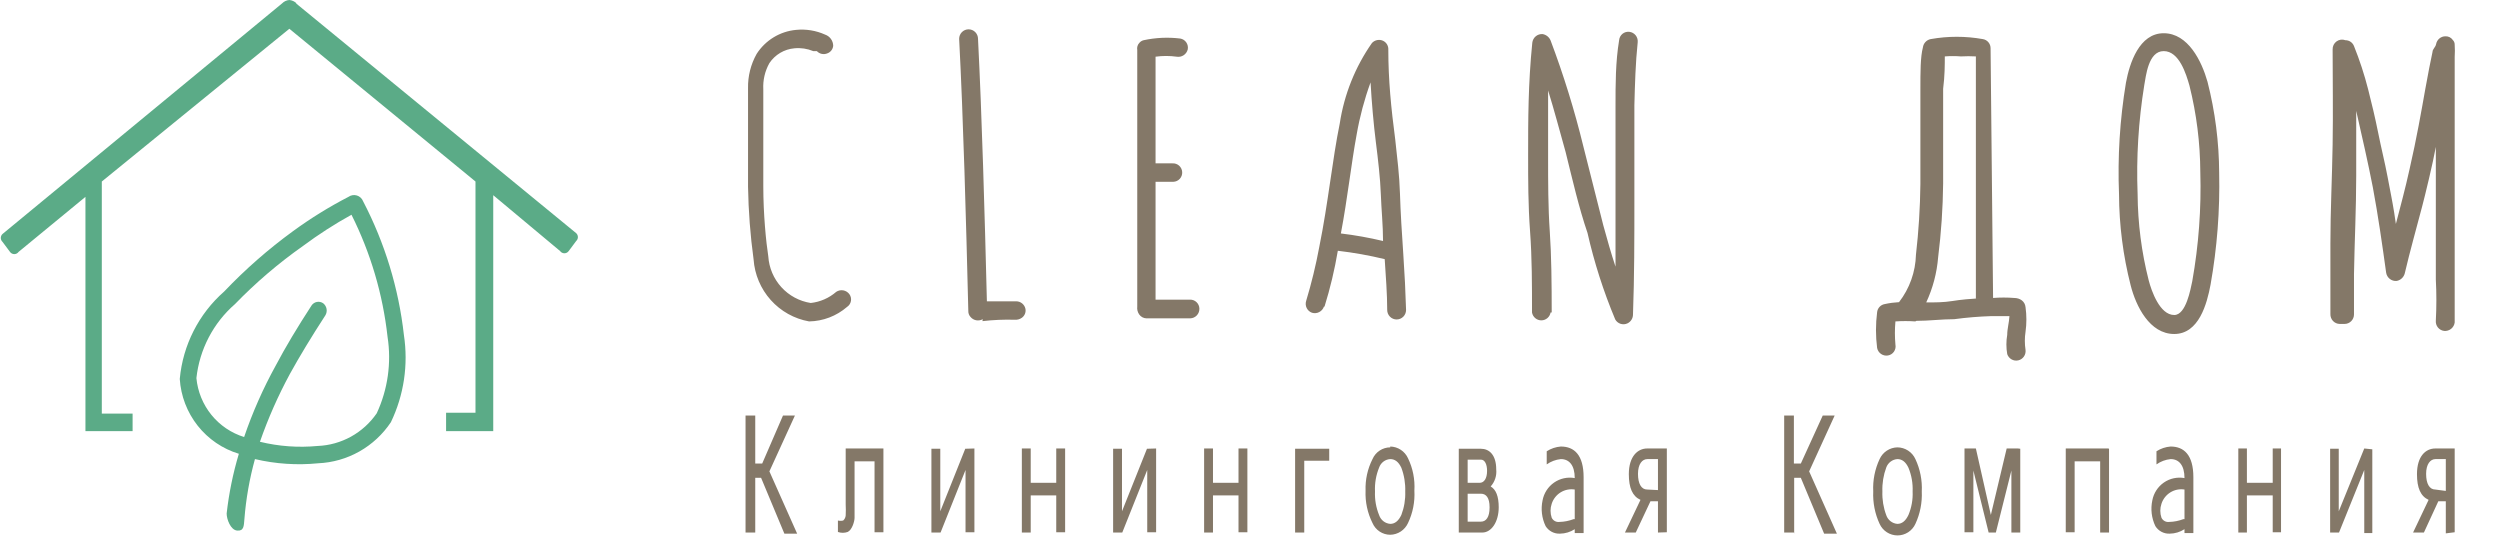 <?xml version="1.0" encoding="UTF-8"?> <svg xmlns="http://www.w3.org/2000/svg" width="1115" height="240" viewBox="0 0 1115 240" fill="none"> <g clip-path="url(#clip0_659_168)"> <path fill-rule="evenodd" clip-rule="evenodd" d="M998.287 200.022H1002.12V215.341H1013.63V200.022H1017.34V237.385H1013.63V220.945H1002.12V237.51H998.287V200.146V200.022ZM691.567 139.368C691.398 140.351 690.889 141.242 690.131 141.884C689.373 142.527 688.414 142.879 687.423 142.879C686.432 142.879 685.472 142.527 684.714 141.884C683.956 141.242 683.447 140.351 683.278 139.368C683.278 126.913 683.278 115.081 682.412 103.249C681.546 91.418 681.546 80.707 681.546 68.875C681.546 53.68 681.546 37.489 683.401 19.056C683.526 17.944 684.071 16.923 684.923 16.204C685.776 15.486 686.87 15.124 687.979 15.195C688.77 15.325 689.515 15.657 690.143 16.158C690.771 16.66 691.262 17.314 691.567 18.06C697.386 33.48 702.262 49.244 706.167 65.263L715.076 100.509C716.808 106.861 718.54 112.964 720.52 118.942C720.52 109.103 720.52 99.264 720.52 89.425C720.52 75.351 720.52 61.402 720.52 47.328C720.52 37.489 720.52 27.65 722.128 17.935C722.174 17.383 722.33 16.846 722.587 16.356C722.845 15.866 723.198 15.434 723.625 15.085C724.053 14.736 724.546 14.477 725.076 14.325C725.605 14.173 726.16 14.13 726.706 14.199C727.801 14.325 728.803 14.878 729.497 15.739C730.192 16.601 730.522 17.703 730.418 18.807C729.428 28.148 729.18 37.614 728.933 46.955C728.933 61.153 728.933 75.351 728.933 89.549C728.933 106.363 728.933 123.301 728.314 140.24C728.323 141.072 728.095 141.89 727.656 142.597C727.218 143.303 726.587 143.868 725.84 144.225C724.881 144.677 723.788 144.749 722.779 144.426C721.77 144.103 720.919 143.408 720.396 142.481C715.164 129.998 711.025 117.079 708.023 103.872C704.188 92.663 701.342 80.208 698.249 67.754C695.65 58.537 693.176 49.072 690.454 40.354C690.454 51.189 690.454 61.277 690.454 70.992C690.454 80.707 690.454 92.538 691.196 103.125C691.939 113.711 692.062 126.664 692.062 139.368H691.567ZM969.706 148.958C958.694 148.958 952.631 136.503 950.281 127.287C946.889 114.021 945.143 100.383 945.084 86.685C944.413 70.016 945.45 53.322 948.177 36.866C949.786 28.148 954.116 14.822 965.004 14.822C975.892 14.822 981.955 27.276 984.553 36.493C987.945 49.759 989.69 63.397 989.749 77.095C990.116 93.788 988.831 110.476 985.914 126.913C984.305 135.507 980.717 148.958 969.706 148.958ZM969.706 140.489C975.026 140.489 977.006 128.781 977.748 125.419C980.609 109.354 981.811 93.035 981.336 76.721C981.279 63.744 979.658 50.821 976.511 38.236C975.026 33.005 971.933 22.793 965.004 22.793C958.075 22.793 957.086 34.126 956.343 37.987C953.746 54.038 952.751 70.31 953.374 86.56C953.464 99.543 955.126 112.467 958.323 125.045C959.56 129.778 963.272 140.489 969.706 140.489ZM881.241 133.14V25.159C879.016 25.035 876.785 25.035 874.56 25.159C872.171 24.974 869.772 24.974 867.383 25.159C867.383 28.771 867.383 33.753 866.641 39.606C866.641 53.68 866.641 67.754 866.641 81.828C866.519 92.821 865.776 103.799 864.414 114.708C863.853 121.699 862.051 128.533 859.094 134.884C862.929 134.884 866.889 134.884 870.724 134.261C874.56 133.639 878.89 133.265 883.097 133.016L881.241 133.14ZM854.268 143.353C851.302 143.151 848.326 143.151 845.36 143.353C845.049 146.792 845.049 150.252 845.36 153.69C845.467 154.231 845.465 154.788 845.353 155.327C845.242 155.867 845.024 156.379 844.713 156.832C844.401 157.285 844.002 157.671 843.539 157.965C843.077 158.26 842.56 158.458 842.019 158.548C840.938 158.731 839.829 158.481 838.928 157.853C838.027 157.225 837.405 156.268 837.194 155.185C836.516 149.893 836.516 144.535 837.194 139.243C837.287 138.358 837.664 137.528 838.266 136.876C838.868 136.225 839.664 135.788 840.535 135.631C842.652 135.166 844.804 134.875 846.969 134.76C851.667 128.695 854.312 121.275 854.516 113.587C855.721 103.125 856.381 92.608 856.495 82.077C856.495 68.127 856.495 54.054 856.495 39.98C856.495 32.009 856.495 25.408 857.609 21.174C857.722 20.263 858.118 19.412 858.74 18.741C859.362 18.07 860.179 17.614 861.073 17.437C868.767 16.066 876.64 16.066 884.334 17.437C885.307 17.587 886.193 18.086 886.829 18.841C887.466 19.596 887.81 20.557 887.798 21.547L888.912 132.891C892.042 132.643 895.186 132.643 898.315 132.891C900.913 132.891 903.141 134.386 903.388 137.001C903.894 140.637 903.894 144.326 903.388 147.961C902.977 150.644 902.977 153.374 903.388 156.057C903.52 157.101 903.262 158.157 902.663 159.019C902.063 159.882 901.167 160.489 900.147 160.722C899.128 160.955 898.059 160.798 897.148 160.281C896.238 159.764 895.551 158.924 895.222 157.925C894.727 155.082 894.727 152.174 895.222 149.331C895.222 146.591 896.088 143.727 896.212 140.987H888.17C882.624 141.16 877.09 141.617 871.59 142.357C865.899 142.357 860.331 143.104 854.64 143.104L854.268 143.353ZM1043.45 144.474C1042.89 144.458 1042.35 144.332 1041.85 144.105C1041.34 143.877 1040.89 143.551 1040.51 143.146C1040.13 142.741 1039.83 142.265 1039.64 141.745C1039.44 141.225 1039.35 140.671 1039.36 140.115C1039.36 129.529 1039.36 119.191 1039.36 108.729C1039.36 94.033 1040.11 79.337 1040.35 64.516C1040.6 49.695 1040.35 36.866 1040.35 22.045C1040.33 21.348 1040.48 20.655 1040.78 20.029C1041.09 19.403 1041.54 18.863 1042.11 18.456C1042.67 18.049 1043.32 17.789 1044.01 17.698C1044.7 17.607 1045.4 17.689 1046.05 17.935C1046.87 17.929 1047.68 18.175 1048.37 18.642C1049.05 19.11 1049.58 19.775 1049.88 20.551C1052.41 26.837 1054.52 33.287 1056.19 39.855C1057.8 46.207 1059.28 52.31 1060.65 59.16C1062.01 66.01 1063.61 72.237 1064.85 78.838C1066.09 85.439 1066.96 89.549 1067.82 94.905L1068.56 99.887C1070.54 92.289 1072.77 84.069 1074.63 75.6C1077.84 61.651 1079.95 49.446 1081.68 39.731C1082.92 32.756 1084.03 27.276 1084.9 23.166C1084.9 21.921 1086.26 21.049 1086.5 19.679C1086.68 18.69 1087.2 17.796 1087.97 17.157C1088.74 16.518 1089.71 16.176 1090.71 16.192C1091.34 16.165 1091.96 16.3 1092.53 16.583C1093.09 16.866 1093.57 17.289 1093.93 17.811C1094.21 18.085 1094.43 18.414 1094.58 18.779C1094.73 19.143 1094.8 19.534 1094.79 19.928C1094.91 21.753 1094.91 23.583 1094.79 25.408C1094.79 33.13 1094.79 41.475 1094.79 50.317C1094.79 62.772 1094.79 75.227 1094.79 87.681C1094.79 100.136 1094.79 112.59 1094.79 125.045C1094.79 133.14 1094.79 139.617 1094.79 143.851C1094.64 144.964 1094.06 145.974 1093.19 146.67C1092.31 147.366 1091.2 147.695 1090.09 147.588C1089 147.462 1087.99 146.909 1087.3 146.047C1086.61 145.186 1086.28 144.084 1086.38 142.98C1086.7 136.881 1086.7 130.77 1086.38 124.671C1086.38 112.217 1086.38 100.758 1086.38 88.802C1086.38 80.956 1086.38 73.234 1086.38 65.512C1085.14 72.487 1081.55 87.308 1080.32 91.916C1077.72 101.879 1074.87 111.843 1072.52 121.931C1072.3 122.777 1071.85 123.541 1071.21 124.137C1070.58 124.732 1069.79 125.134 1068.93 125.294C1067.84 125.404 1066.75 125.092 1065.88 124.422C1065 123.751 1064.42 122.772 1064.23 121.682C1062.5 109.228 1060.65 96.15 1058.29 83.571C1056.31 73.234 1053.22 59.783 1050.87 49.446C1050.87 59.409 1050.87 68.999 1050.87 78.465C1050.87 93.037 1050.13 107.608 1049.88 122.18C1049.88 125.045 1049.88 134.635 1049.88 140.24C1049.88 140.796 1049.77 141.346 1049.56 141.86C1049.35 142.374 1049.04 142.841 1048.65 143.234C1048.26 143.627 1047.79 143.939 1047.28 144.152C1046.77 144.365 1046.23 144.474 1045.67 144.474H1043.45ZM598.03 104.121C604.357 104.881 610.636 106.004 616.836 107.484C616.836 100.509 616.094 93.535 615.847 86.56C615.599 79.586 614.609 71.117 613.619 63.27C612.63 55.424 611.764 45.585 611.269 36.742C608.53 44.264 606.459 52.017 605.082 59.907C602.608 73.234 600.999 88.553 598.03 104.121ZM590.482 136.752C590.115 137.81 589.358 138.684 588.367 139.194C587.377 139.704 586.229 139.811 585.162 139.492C584.115 139.124 583.255 138.355 582.769 137.353C582.282 136.35 582.209 135.194 582.564 134.137C584.936 126.279 586.877 118.296 588.379 110.224C592.462 90.047 594.194 71.366 597.535 55.05C599.503 42.138 604.415 29.861 611.887 19.181C612.505 18.515 613.315 18.061 614.203 17.882C615.09 17.703 616.011 17.809 616.836 18.184C617.581 18.534 618.204 19.101 618.623 19.812C619.042 20.523 619.239 21.345 619.187 22.17C619.187 35.621 620.424 48.075 622.28 62.274C623.146 70.245 624.136 78.091 624.384 86.311C624.631 94.531 625.25 104.37 625.868 113.338C626.487 122.305 626.858 130.151 627.106 138.247C627.106 139.37 626.662 140.447 625.874 141.241C625.085 142.035 624.015 142.481 622.899 142.481C621.783 142.481 620.713 142.035 619.924 141.241C619.135 140.447 618.692 139.37 618.692 138.247C618.692 131.023 618.074 123.301 617.579 115.579C610.69 113.91 603.707 112.662 596.669 111.843C595.251 120.272 593.266 128.594 590.73 136.752H590.482ZM530.722 133.639C531.259 133.622 531.793 133.712 532.295 133.903C532.796 134.095 533.256 134.384 533.646 134.754C534.037 135.124 534.351 135.568 534.571 136.06C534.792 136.553 534.913 137.084 534.929 137.624C534.946 138.18 534.853 138.734 534.657 139.254C534.46 139.774 534.164 140.251 533.785 140.655C533.406 141.06 532.951 141.386 532.447 141.614C531.943 141.841 531.399 141.967 530.846 141.983C524.412 141.983 517.855 141.983 511.297 141.983C510.663 141.964 510.043 141.796 509.484 141.494C508.926 141.191 508.445 140.762 508.08 140.24C507.371 139.226 507.062 137.983 507.214 136.752C507.214 123.426 507.214 109.975 507.214 96.648C507.214 83.322 507.214 67.007 507.214 52.186V44.09C507.214 34.874 507.214 24.785 507.214 23.914C507.214 23.042 507.214 23.914 507.214 22.294C507.104 21.714 507.136 21.116 507.309 20.551C507.481 19.987 507.789 19.474 508.204 19.056C508.693 18.499 509.341 18.108 510.06 17.935C515.425 16.777 520.944 16.524 526.392 17.188C526.932 17.278 527.449 17.476 527.912 17.771C528.374 18.065 528.773 18.451 529.085 18.904C529.397 19.357 529.615 19.869 529.726 20.409C529.837 20.948 529.839 21.505 529.733 22.045C529.467 23.115 528.809 24.044 527.891 24.645C526.973 25.246 525.862 25.474 524.783 25.284C521.663 24.855 518.5 24.855 515.38 25.284C515.38 31.262 515.38 37.738 515.38 44.09C515.38 46.83 515.38 49.57 515.38 51.937V72.86H522.928C523.464 72.826 524.002 72.9 524.51 73.076C525.018 73.252 525.487 73.527 525.889 73.885C526.292 74.244 526.62 74.679 526.854 75.166C527.089 75.653 527.226 76.181 527.258 76.721C527.291 77.271 527.215 77.822 527.032 78.342C526.85 78.861 526.565 79.338 526.196 79.745C525.827 80.152 525.38 80.48 524.882 80.709C524.384 80.938 523.846 81.064 523.299 81.08H515.38C515.38 86.187 515.38 91.293 515.38 96.275C515.38 108.729 515.38 121.184 515.38 133.639C520.453 133.639 525.402 133.639 530.475 133.639H530.722ZM438.298 142.357C437.418 142.856 436.392 143.03 435.398 142.848C434.403 142.666 433.504 142.14 432.854 141.36C432.515 140.994 432.253 140.562 432.083 140.092C431.913 139.621 431.839 139.121 431.865 138.62C430.875 98.267 429.637 52.933 427.781 17.313C427.781 16.19 428.225 15.113 429.014 14.318C429.803 13.524 430.873 13.078 431.988 13.078C433.104 13.078 434.174 13.524 434.963 14.318C435.752 15.113 436.195 16.19 436.195 17.313C437.927 51.438 439.164 94.905 440.154 134.386C444.113 134.386 448.939 134.386 452.527 134.386H453.269C454.229 134.394 455.157 134.731 455.899 135.343C456.642 135.955 457.155 136.803 457.352 137.749C457.491 138.498 457.413 139.272 457.128 139.979C456.843 140.685 456.363 141.294 455.744 141.734C454.808 142.4 453.668 142.709 452.527 142.606C447.734 142.468 442.938 142.677 438.175 143.229L438.298 142.357ZM362.701 22.793C360.042 21.685 357.151 21.258 354.288 21.547C352.06 21.741 349.903 22.434 347.976 23.576C346.049 24.718 344.401 26.281 343.152 28.148C341.153 31.709 340.209 35.772 340.43 39.855C340.43 50.068 340.43 67.256 340.43 83.073C340.43 95.528 341.668 107.982 342.657 114.334C342.992 119.451 345.05 124.301 348.491 128.082C351.933 131.864 356.552 134.351 361.588 135.133C365.795 134.671 369.765 132.933 372.97 130.151C373.885 129.547 374.994 129.314 376.073 129.499C377.151 129.684 378.121 130.273 378.786 131.148C379.111 131.583 379.345 132.081 379.472 132.611C379.599 133.141 379.616 133.691 379.524 134.228C379.431 134.765 379.23 135.277 378.932 135.733C378.635 136.188 378.248 136.578 377.796 136.877C373.068 140.958 367.072 143.249 360.845 143.353C354.25 142.177 348.235 138.818 343.752 133.81C339.269 128.801 336.576 122.429 336.1 115.704C334.636 104.969 333.81 94.156 333.625 83.322C333.625 67.256 333.625 49.695 333.625 39.357C333.516 33.997 334.841 28.706 337.461 24.038C339.393 21.031 341.978 18.504 345.022 16.649C348.065 14.794 351.487 13.658 355.03 13.327C359.47 12.882 363.948 13.612 368.021 15.444C369.056 15.803 369.955 16.473 370.597 17.365C371.239 18.256 371.593 19.325 371.609 20.426C371.537 21.177 371.254 21.891 370.794 22.486C370.334 23.082 369.716 23.533 369.011 23.789C368.22 24.126 367.346 24.211 366.505 24.033C365.665 23.855 364.898 23.422 364.31 22.793H362.701ZM620.053 204.754C618.954 204.815 617.897 205.202 617.016 205.867C616.135 206.532 615.47 207.445 615.104 208.491C613.71 211.88 613.076 215.537 613.248 219.202C613.094 222.824 613.727 226.437 615.104 229.788C615.464 230.848 616.124 231.779 617.004 232.465C617.883 233.151 618.944 233.563 620.053 233.649C622.157 233.649 623.765 232.279 625.002 229.663C626.277 226.33 626.866 222.771 626.734 219.202C626.862 215.592 626.273 211.993 625.002 208.615C623.765 206 622.157 204.754 620.053 204.754ZM336.842 237.51H332.512V185.325H336.842V206.747H339.935L349.215 185.325H354.535L343.152 210.234L355.525 238.008H349.833L339.44 213.099H336.842V238.008V237.51ZM739.45 237.51V223.561H736.109L729.552 237.51H724.726L731.655 222.938C728.067 221.319 726.458 217.583 726.458 211.48C726.458 203.384 730.541 200.022 734.624 200.022H743.409V237.385L739.45 237.51ZM739.45 218.579V204.754H734.748C732.397 204.754 730.541 206.996 730.541 211.355C730.541 215.714 732.026 218.33 734.624 218.33L739.45 218.579ZM537.032 200.022H540.992V215.341H552.375V200.022H556.334V237.385H552.375V220.945H540.992V237.51H537.032V200.146V200.022ZM515.628 200.022V237.385H511.668V209.612L500.533 237.51H496.45V200.146H500.409V228.044L511.545 200.146L515.628 200.022ZM702.332 231.532V218.33C700.149 217.985 697.916 218.435 696.033 219.599C694.151 220.763 692.743 222.566 692.062 224.682C691.374 226.7 691.374 228.891 692.062 230.909C692.37 231.549 692.87 232.074 693.493 232.41C694.115 232.746 694.827 232.874 695.527 232.777C697.685 232.725 699.819 232.304 701.837 231.532H702.332ZM702.332 236.015C700.376 237.288 698.103 237.978 695.774 238.008C694.502 238.073 693.235 237.796 692.104 237.205C690.974 236.614 690.02 235.73 689.34 234.645C687.636 231.084 687.157 227.053 687.979 223.187C688.581 219.956 690.427 217.095 693.116 215.228C695.805 213.362 699.117 212.641 702.332 213.223C702.332 207.494 699.857 204.754 696.145 204.754C693.875 204.982 691.701 205.798 689.835 207.121V201.267C691.732 200.047 693.9 199.319 696.145 199.15C702.084 199.15 706.291 202.886 706.291 212.85V237.759H702.332V236.264V236.015ZM592.833 205.502H581.698V237.51H577.615V200.146H592.833V205.626V205.502ZM455.744 200.022H459.703V215.341H471.086V200.022H475.045V237.385H471.086V220.945H459.703V237.51H455.744V200.146V200.022ZM434.587 200.022V237.385H430.627V209.612L419.492 237.51H415.409V200.146H419.368V228.044L430.503 200.146L434.587 200.022ZM377.177 200.022H394.004V237.385H390.045V205.751H381.136V223.934C381.136 226.924 381.136 229.29 381.136 230.909C381.136 232.528 380.023 236.389 378.043 237.261C376.641 237.754 375.115 237.754 373.713 237.261V232.154C374.486 232.34 375.291 232.34 376.064 232.154C376.708 231.58 377.107 230.776 377.177 229.913C377.262 228.253 377.262 226.59 377.177 224.931V200.022ZM668.43 226.176C668.43 232.902 665.09 237.51 661.131 237.51H650.614V200.146H660.512C664.1 200.146 667.317 202.762 667.317 209.363C667.456 210.733 667.307 212.117 666.881 213.426C666.455 214.734 665.76 215.938 664.842 216.96C667.193 218.33 668.43 221.319 668.43 226.301V226.176ZM663.234 209.985C663.234 207.121 662.244 205.003 660.512 205.003H654.573V215.341H659.893C661.873 215.341 663.234 213.473 663.234 209.985ZM664.348 226.176C664.348 222.066 662.863 220.198 660.512 220.198H654.573V232.653H660.512C662.863 232.653 664.348 230.535 664.348 226.425V226.176ZM620.053 199.15C621.728 199.184 623.36 199.693 624.76 200.618C626.161 201.543 627.274 202.847 627.972 204.381C630.144 208.868 631.125 213.846 630.817 218.828C631.097 223.808 630.118 228.779 627.972 233.275C627.274 234.809 626.161 236.113 624.76 237.038C623.36 237.963 621.728 238.472 620.053 238.506C618.371 238.502 616.727 238.006 615.321 237.077C613.915 236.148 612.807 234.827 612.135 233.275C609.898 228.803 608.833 223.83 609.042 218.828C608.87 213.949 609.934 209.105 612.135 204.754C612.807 203.203 613.915 201.882 615.321 200.953C616.727 200.024 618.371 199.527 620.053 199.523V199.15ZM800.076 237.51H795.745V185.325H800.076V206.747H803.169L812.944 185.325H818.264L806.881 210.234L819.254 238.008H813.562L803.169 213.099H800.2V238.008L800.076 237.51ZM974.284 231.532V218.33C972.101 217.985 969.867 218.435 967.985 219.599C966.102 220.763 964.695 222.566 964.014 224.682C963.326 226.7 963.326 228.891 964.014 230.909C964.321 231.549 964.822 232.074 965.445 232.41C966.067 232.746 966.779 232.874 967.479 232.777C969.637 232.725 971.771 232.304 973.789 231.532H974.284ZM974.284 236.015C972.328 237.288 970.055 237.978 967.726 238.008C966.454 238.073 965.187 237.796 964.056 237.205C962.926 236.614 961.972 235.73 961.292 234.645C959.588 231.084 959.109 227.053 959.931 223.187C960.533 219.956 962.379 217.095 965.068 215.228C967.756 213.362 971.069 212.641 974.284 213.223C974.284 207.494 971.809 204.754 968.097 204.754C965.826 204.982 963.653 205.798 961.787 207.121V201.267C963.684 200.047 965.852 199.319 968.097 199.15C974.036 199.15 978.243 202.886 978.243 212.85V237.759H974.284V236.264V236.015ZM900.047 200.022H894.975L887.922 229.663L881.241 200.022H876.168V237.385H880.127V209.861L886.932 237.51H890.149L897.078 209.861V237.51H901.037V200.146L900.047 200.022ZM940.259 200.022H921.328V237.385H925.288V205.751H936.671V237.51H940.63V200.146L940.259 200.022ZM846.226 204.754C845.131 204.83 844.081 205.224 843.203 205.887C842.325 206.549 841.656 207.454 841.277 208.491C840.006 211.912 839.417 215.551 839.545 219.202C839.417 222.811 840.006 226.41 841.277 229.788C841.637 230.848 842.297 231.779 843.177 232.465C844.056 233.151 845.117 233.563 846.226 233.649C848.329 233.649 849.938 232.279 851.175 229.663C852.557 226.358 853.192 222.784 853.031 219.202C853.185 215.579 852.552 211.966 851.175 208.615C849.938 206 848.329 204.754 846.226 204.754ZM846.226 199.523C847.922 199.534 849.58 200.032 851.005 200.959C852.43 201.885 853.562 203.202 854.268 204.754C856.384 209.261 857.362 214.223 857.114 219.202C857.337 224.178 856.36 229.135 854.268 233.649C853.566 235.185 852.441 236.486 851.027 237.399C849.612 238.311 847.968 238.796 846.288 238.796C844.608 238.796 842.964 238.311 841.549 237.399C840.135 236.486 839.01 235.185 838.308 233.649C836.216 229.135 835.239 224.178 835.462 219.202C835.214 214.223 836.192 209.261 838.308 204.754C839.005 203.221 840.118 201.917 841.519 200.992C842.92 200.066 844.551 199.558 846.226 199.523ZM1090.83 237.884V223.561H1087.49L1081.06 237.51H1076.23L1083.16 222.938C1079.58 221.319 1077.97 217.583 1077.97 211.48C1077.97 203.384 1081.93 200.022 1086.13 200.022H1094.79V237.385L1090.83 237.884ZM1090.83 218.953V204.754H1086.26C1083.91 204.754 1082.05 206.996 1082.05 211.355C1082.05 215.714 1083.53 218.33 1086.13 218.33L1090.83 218.953ZM1058.05 200.395V237.759H1054.46V209.612L1043.2 237.51H1039.24V200.146H1043.08V228.044L1054.46 200.022L1058.05 200.395Z" fill="#847868"></path> <path fill-rule="evenodd" clip-rule="evenodd" d="M132.016 1.495L256.981 103.996C257.221 104.218 257.412 104.487 257.543 104.787C257.674 105.087 257.742 105.412 257.742 105.74C257.742 106.067 257.674 106.392 257.543 106.692C257.412 106.992 257.221 107.261 256.981 107.483L253.64 111.967C253.423 112.275 253.135 112.527 252.802 112.7C252.468 112.874 252.098 112.965 251.722 112.965C251.347 112.965 250.976 112.874 250.643 112.7C250.309 112.527 250.022 112.275 249.804 111.967L219.986 87.058V192.299H198.953V184.702V184.079H212.068V80.955L129.047 12.828L45.407 80.955V184.453H59.141V185.075V192.299H38.108V87.805L8.289 112.34C8.072 112.649 7.785 112.9 7.451 113.074C7.117 113.248 6.747 113.338 6.371 113.338C5.996 113.338 5.626 113.248 5.292 113.074C4.958 112.9 4.671 112.649 4.454 112.34L1.113 107.857C0.873 107.635 0.681 107.366 0.55 107.065C0.419 106.765 0.352 106.441 0.352 106.113C0.352 105.785 0.419 105.461 0.55 105.161C0.681 104.861 0.873 104.591 1.113 104.369L125.83 1.495C126.689 0.623 127.831 0.093 129.047 0C130.257 0.114 131.393 0.641 132.264 1.495H132.016ZM115.932 197.032C124.348 199.087 133.045 199.718 141.667 198.9C146.881 198.694 151.977 197.27 156.55 194.741C161.124 192.212 165.051 188.647 168.021 184.328C172.966 173.689 174.646 161.808 172.846 150.202C170.745 131.241 165.298 112.81 156.762 95.776C149.241 99.93 142.007 104.591 135.109 109.725C124.224 117.389 114.075 126.062 104.796 135.631C95.128 144.05 88.983 155.842 87.598 168.635C88.166 174.643 90.491 180.346 94.279 185.024C98.067 189.701 103.148 193.143 108.879 194.914C112.637 183.888 117.357 173.219 122.984 163.031C127.315 154.811 132.635 145.968 138.945 136.253C139.219 135.841 139.571 135.488 139.981 135.215C140.392 134.941 140.852 134.753 141.336 134.66C141.82 134.567 142.317 134.572 142.798 134.675C143.28 134.777 143.737 134.975 144.142 135.257C144.928 135.874 145.462 136.759 145.644 137.746C145.827 138.732 145.644 139.752 145.131 140.612C138.821 150.327 133.625 158.921 129.294 166.767C124.038 176.477 119.569 186.598 115.932 197.032ZM141.914 206.622C148.365 206.34 154.659 204.537 160.29 201.356C165.921 198.176 170.731 193.709 174.331 188.313C180.136 176.253 182.164 162.702 180.146 149.455C177.812 128.606 171.644 108.376 161.958 89.798C161.722 89.176 161.347 88.617 160.863 88.163C160.379 87.71 159.798 87.374 159.165 87.182C158.532 86.99 157.864 86.946 157.211 87.054C156.559 87.162 155.939 87.419 155.401 87.805C146.775 92.266 138.502 97.387 130.655 103.124C119.642 111.141 109.372 120.145 99.971 130.026C88.642 139.978 81.553 153.937 80.175 169.009C80.662 176.614 83.447 183.887 88.158 189.853C92.868 195.819 99.278 200.193 106.528 202.387C103.922 211.089 102.1 220.009 101.085 229.04C101.085 231.531 102.817 236.388 105.786 236.637C108.756 236.886 108.756 234.645 109.003 231.531C109.713 222.474 111.288 213.507 113.705 204.754C122.943 206.927 132.473 207.558 141.914 206.622Z" fill="#5BAB87"></path> </g> <defs> <clipPath id="clip0_659_168"> <rect width="278.571" height="60" fill="white" transform="scale(4)"></rect> </clipPath> </defs> </svg> 